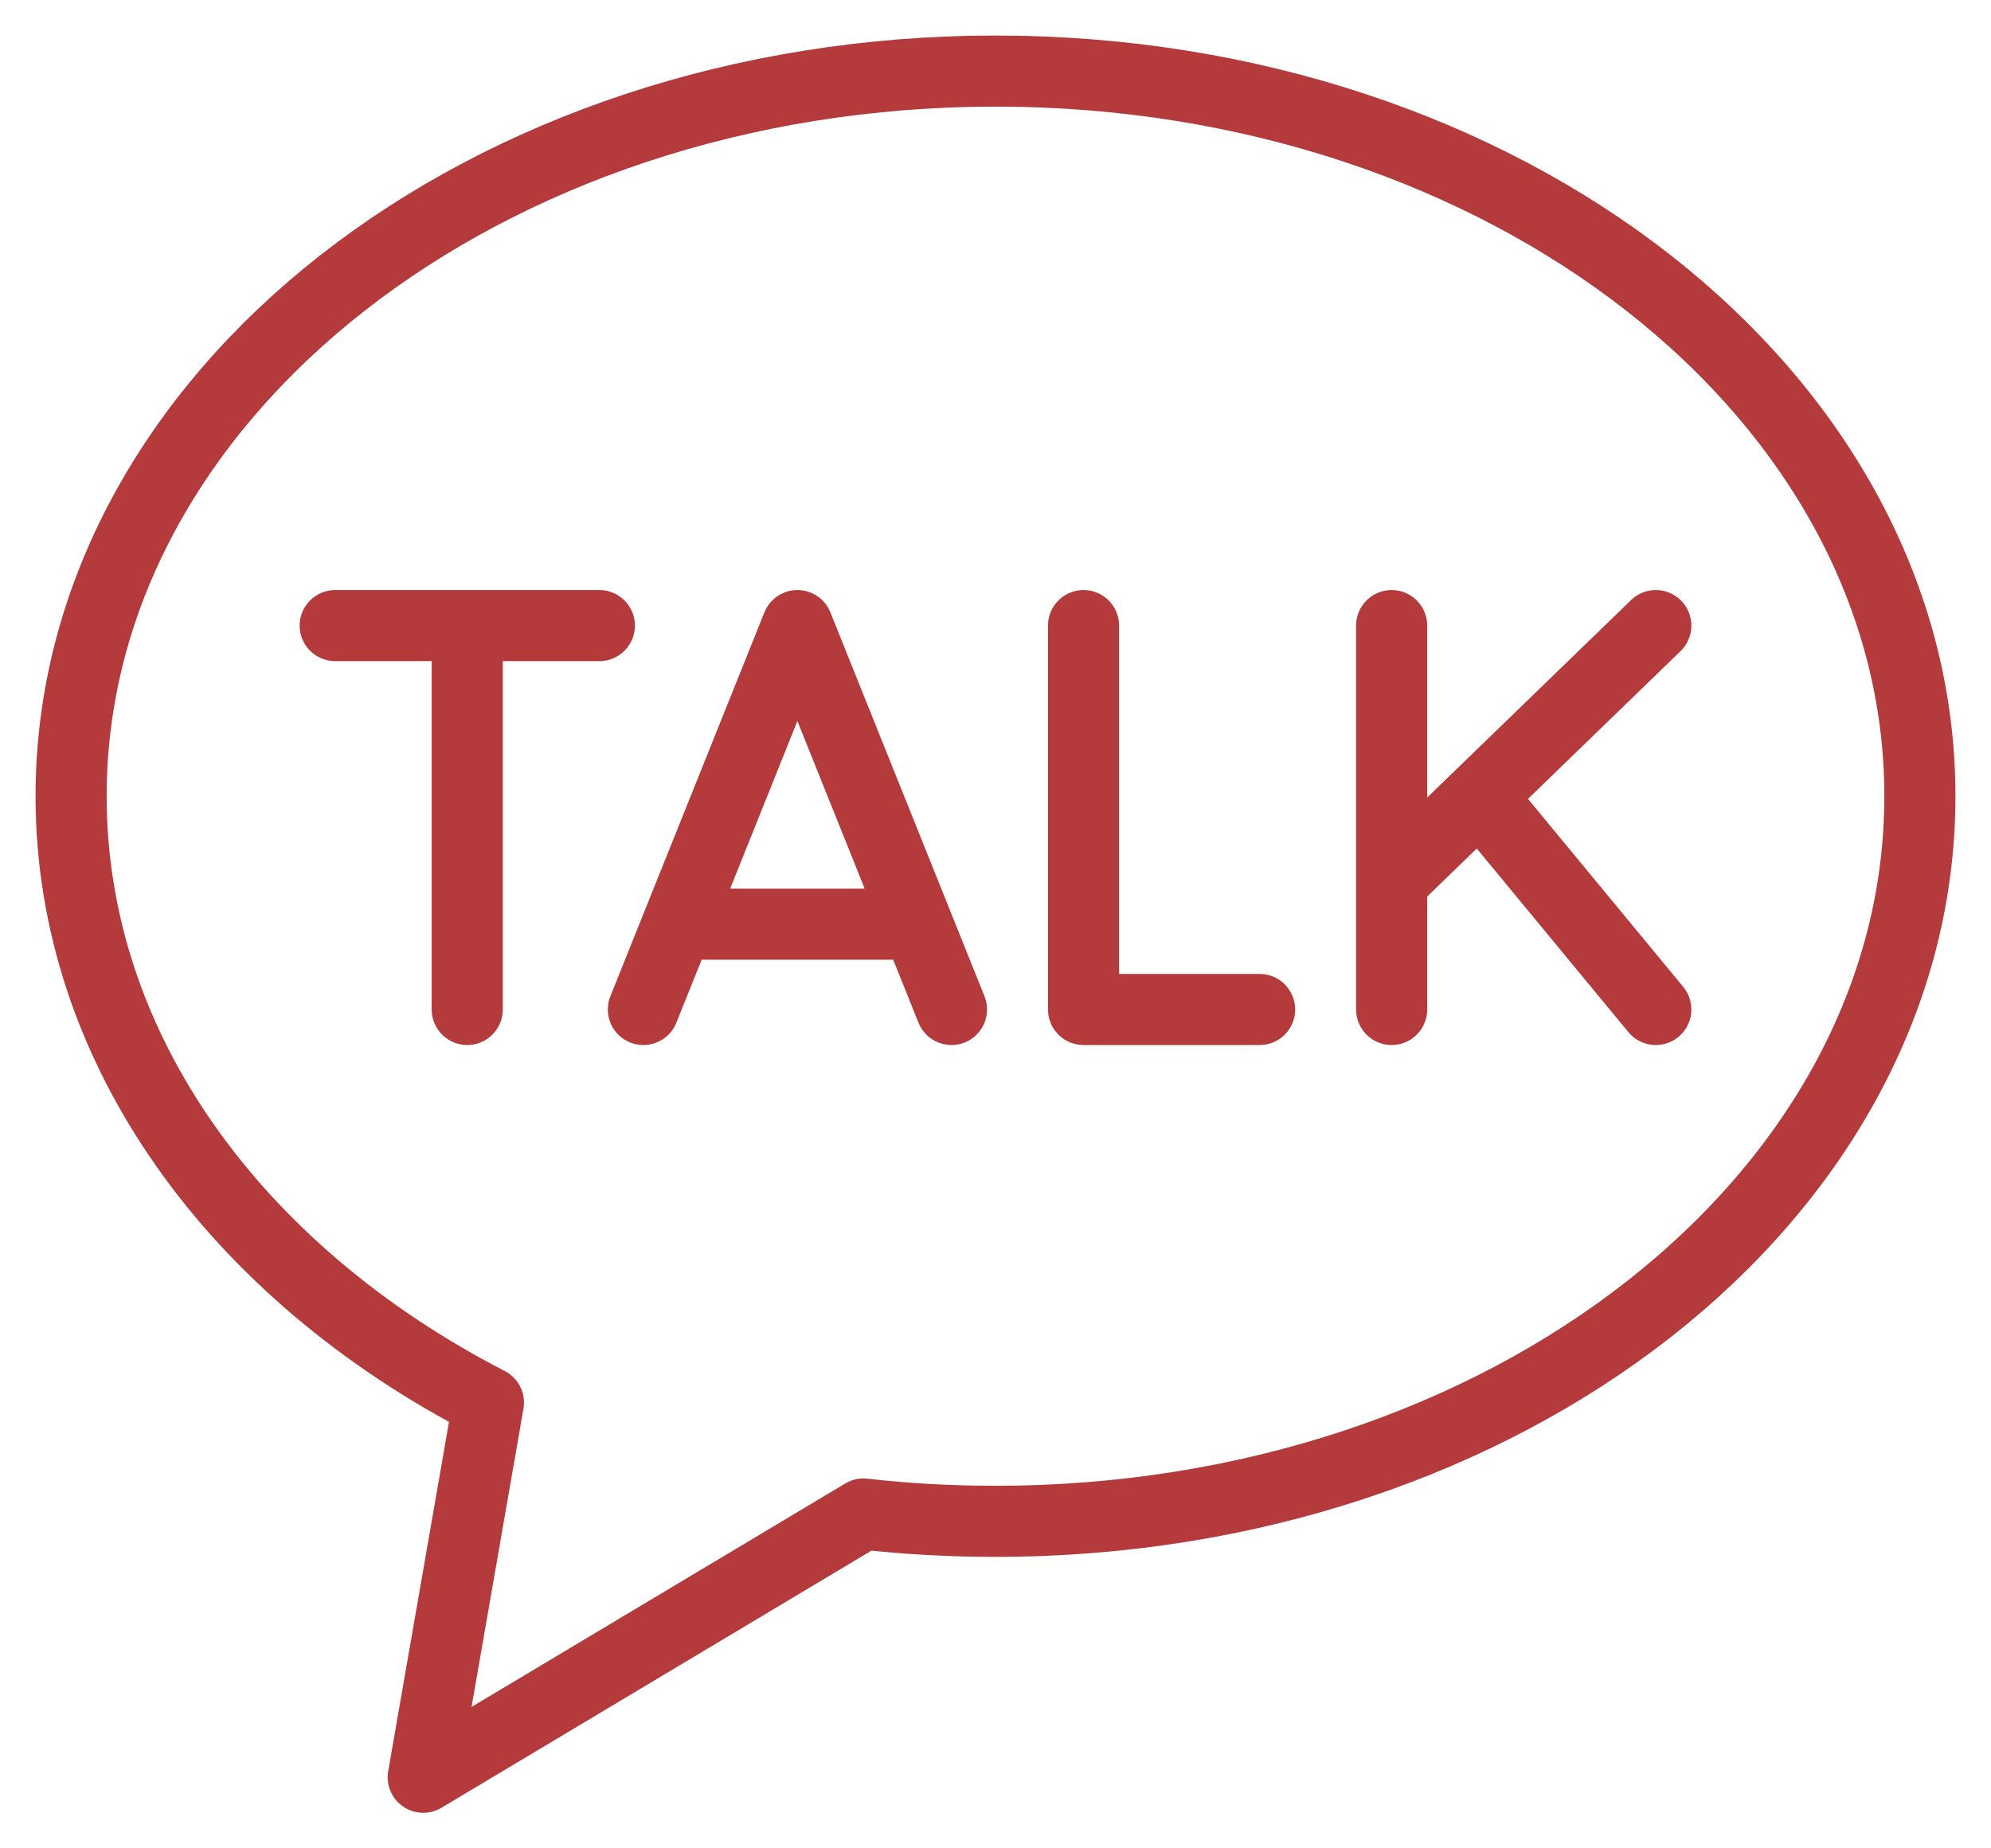 <?xml version="1.0" encoding="UTF-8"?> <svg xmlns="http://www.w3.org/2000/svg" width="28" height="26" viewBox="0 0 28 26" fill="none"><path d="M4.714 8.8H8.429M6.571 14.2V8.8M9.048 14.2L11.214 8.8L13.381 14.2M9.667 13H12.762M15.238 8.8V14.2H17.714M19.571 8.8V14.2M19.571 12.4L23.286 8.8M20.809 11.2L23.286 14.2M14 21.4C21.18 21.4 27 16.833 27 11.2C27 5.567 21.18 1 14 1C6.82 1 1 5.567 1 11.2C1 14.768 3.334 17.908 6.869 19.73L5.952 25L12.143 21.297C12.749 21.366 13.369 21.4 14 21.4Z" stroke="#B43A3C" stroke-linecap="round" stroke-linejoin="round"></path></svg> 